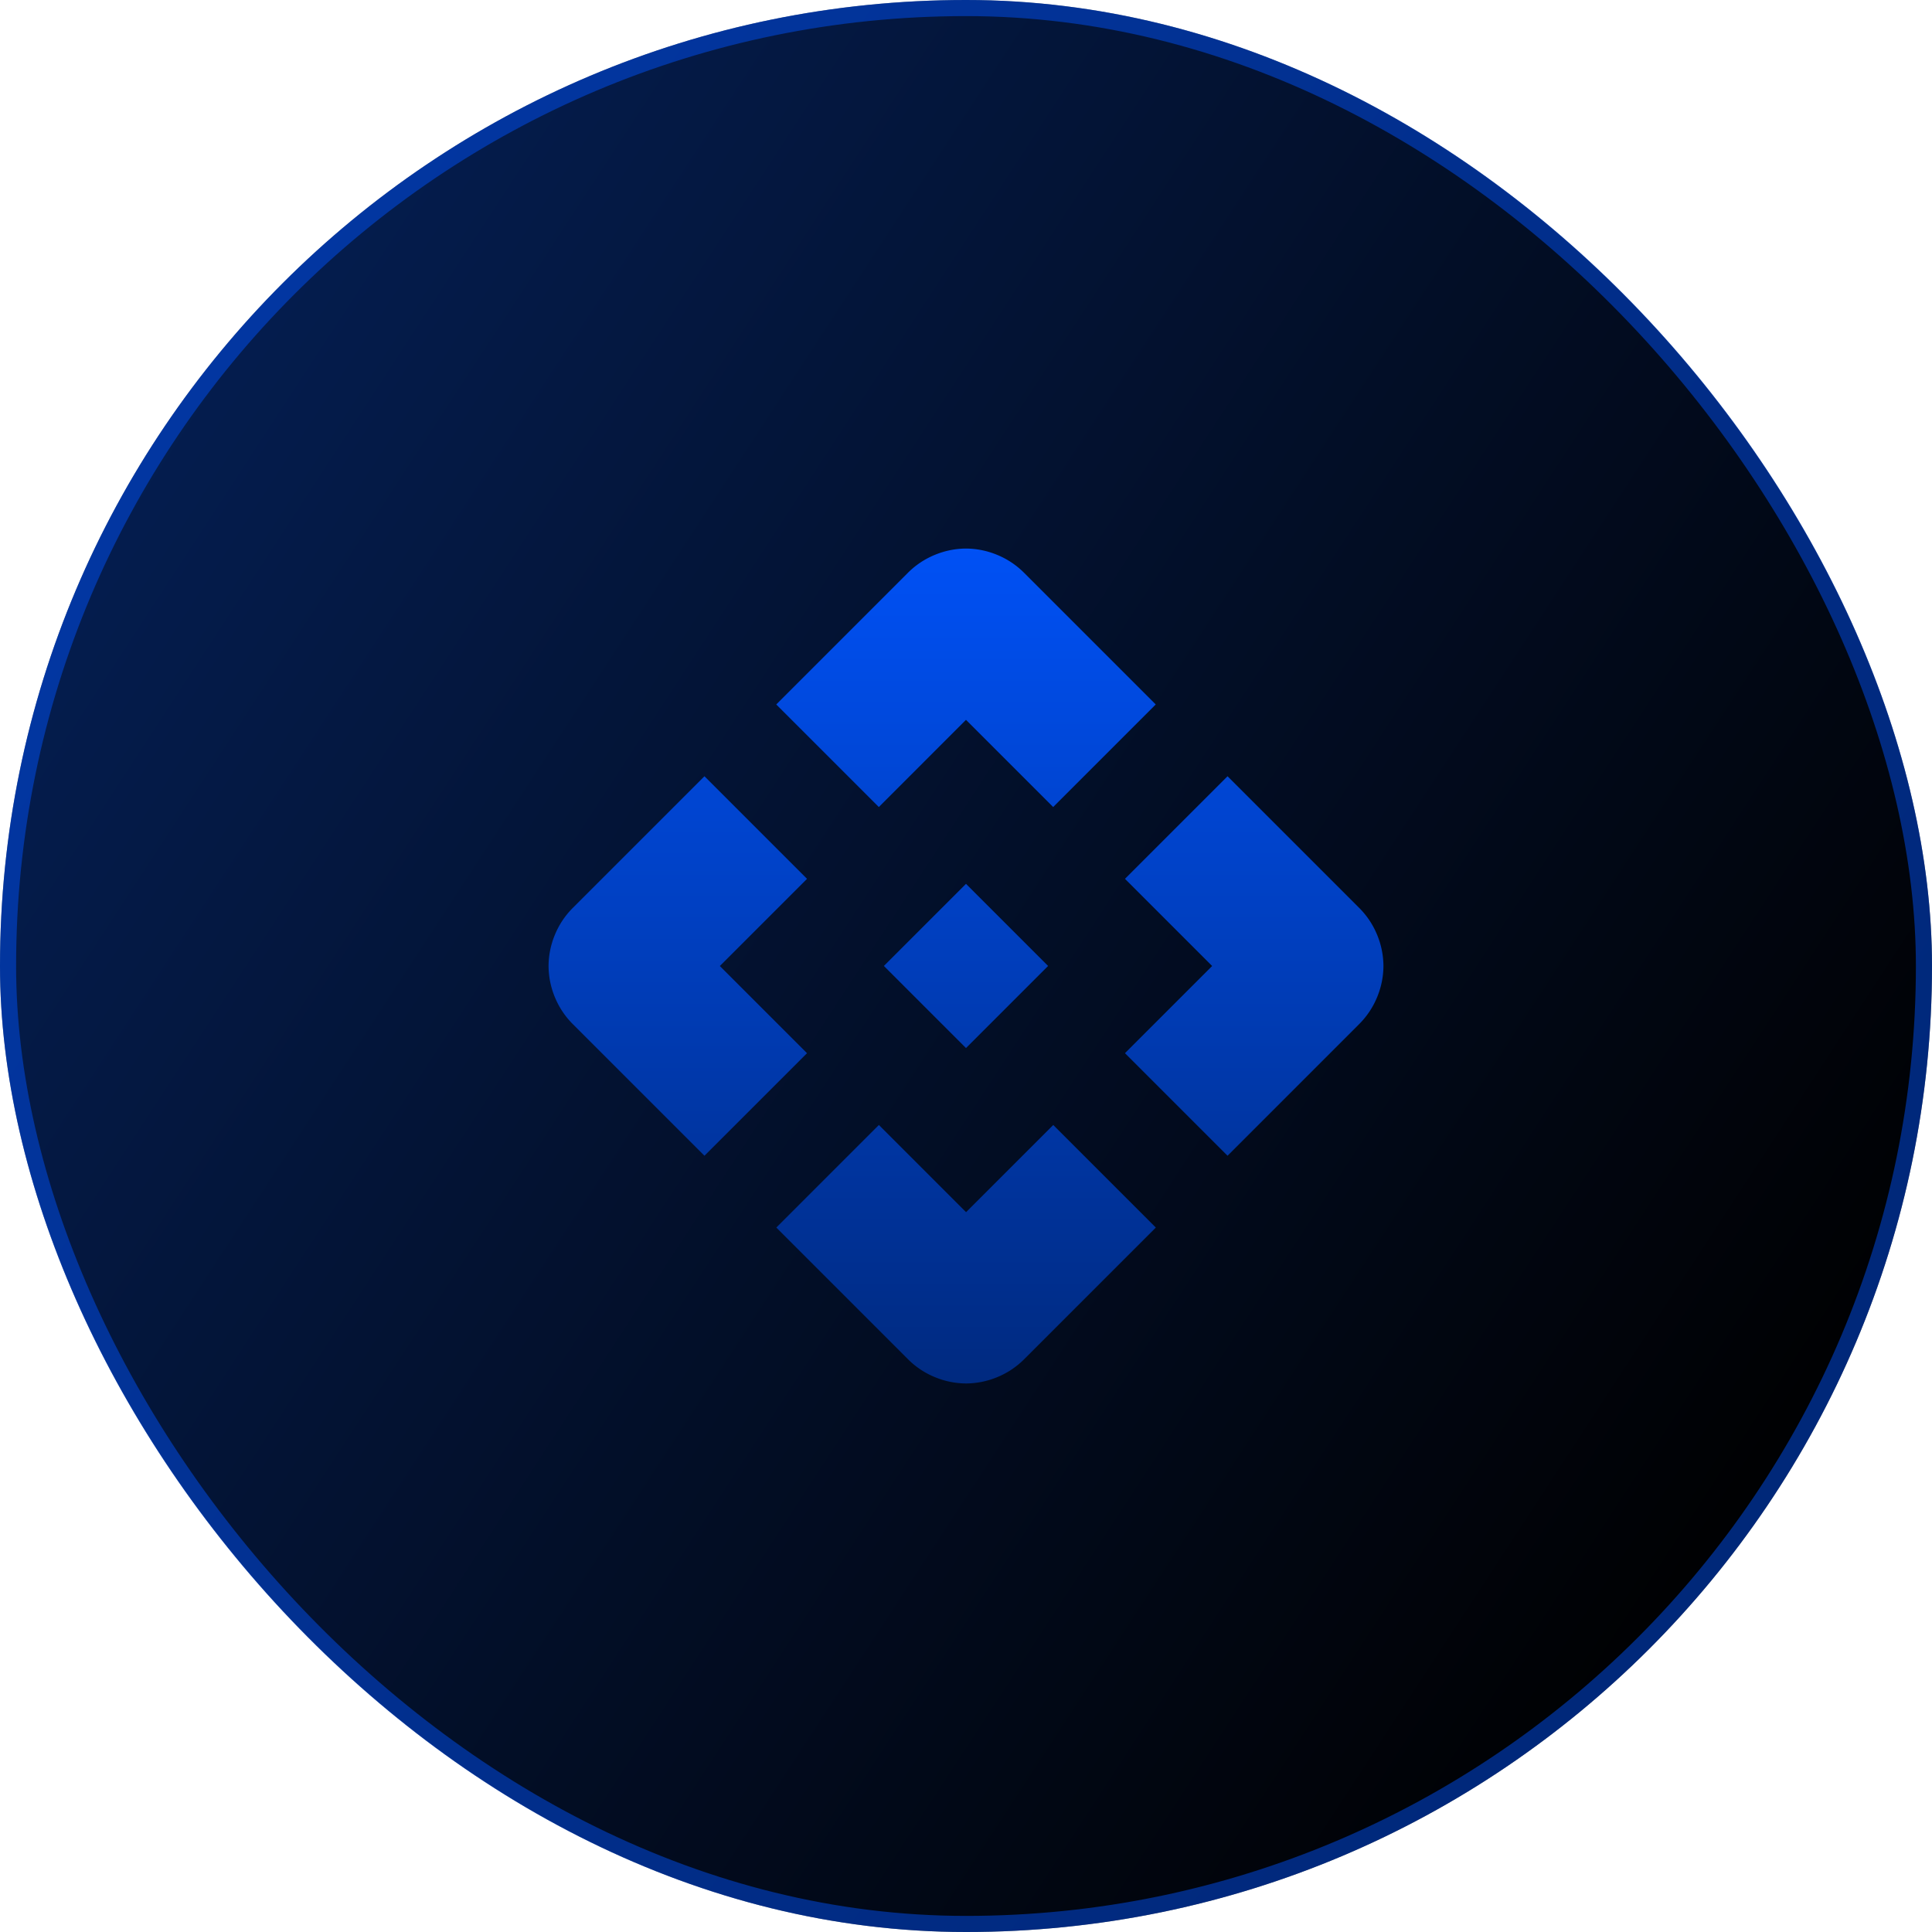 <svg xmlns="http://www.w3.org/2000/svg" xmlns:xlink="http://www.w3.org/1999/xlink" width="120" height="120" viewBox="0 0 120 120"><defs><linearGradient id="linear-gradient" x1="0.055" y1="0.067" x2="1" y2="0.684" gradientUnits="objectBoundingBox"><stop offset="0" stop-color="#052057"></stop><stop offset="1"></stop></linearGradient><linearGradient id="linear-gradient-2" x1="0.5" x2="0.5" y2="1" gradientUnits="objectBoundingBox"><stop offset="0" stop-color="#0054ff"></stop><stop offset="1" stop-color="#002a80"></stop></linearGradient></defs><g id="vantico-services-icon-6" transform="translate(8106.049 9876)"><g id="Ret&#xE2;ngulo_2580" data-name="Ret&#xE2;ngulo 2580" transform="translate(-8106.049 -9876)" stroke="rgba(0,84,255,0.47)" stroke-width="1" fill="url(#linear-gradient)"><rect width="120" height="120" rx="60" stroke="none"></rect><rect x="0.5" y="0.5" width="119" height="119" rx="59.5" fill="none"></rect></g><path id="api_24dp_5F6368_FILL1_wght400_GRAD0_opsz24" d="M98.928-855.975l-5.1-5.1,5.1-5.1,5.1,5.1Zm-5.415-14.971-6.371-6.371,8.154-8.154a5.091,5.091,0,0,1,1.72-1.147A5.113,5.113,0,0,1,98.928-887a5.113,5.113,0,0,1,1.911.382,5.091,5.091,0,0,1,1.72,1.147l8.154,8.154-6.371,6.371-5.415-5.415Zm-10.83,21.66-8.154-8.154a5.091,5.091,0,0,1-1.147-1.72A5.112,5.112,0,0,1,73-861.072a5.113,5.113,0,0,1,.382-1.911,5.091,5.091,0,0,1,1.147-1.72l8.154-8.154,6.371,6.371-5.415,5.415,5.415,5.415Zm32.49,0-6.371-6.371,5.415-5.415-5.415-5.415,6.371-6.371,8.154,8.154a5.091,5.091,0,0,1,1.147,1.72,5.113,5.113,0,0,1,.382,1.911,5.112,5.112,0,0,1-.382,1.911,5.091,5.091,0,0,1-1.147,1.72ZM95.3-836.672l-8.154-8.154,6.371-6.371,5.415,5.415,5.415-5.415,6.371,6.371-8.154,8.154a5.091,5.091,0,0,1-1.72,1.147,5.113,5.113,0,0,1-1.911.382,5.113,5.113,0,0,1-1.911-.382A5.091,5.091,0,0,1,95.3-836.672Z" transform="translate(-8144.977 -8954.928)" fill="url(#linear-gradient-2)"></path></g></svg>